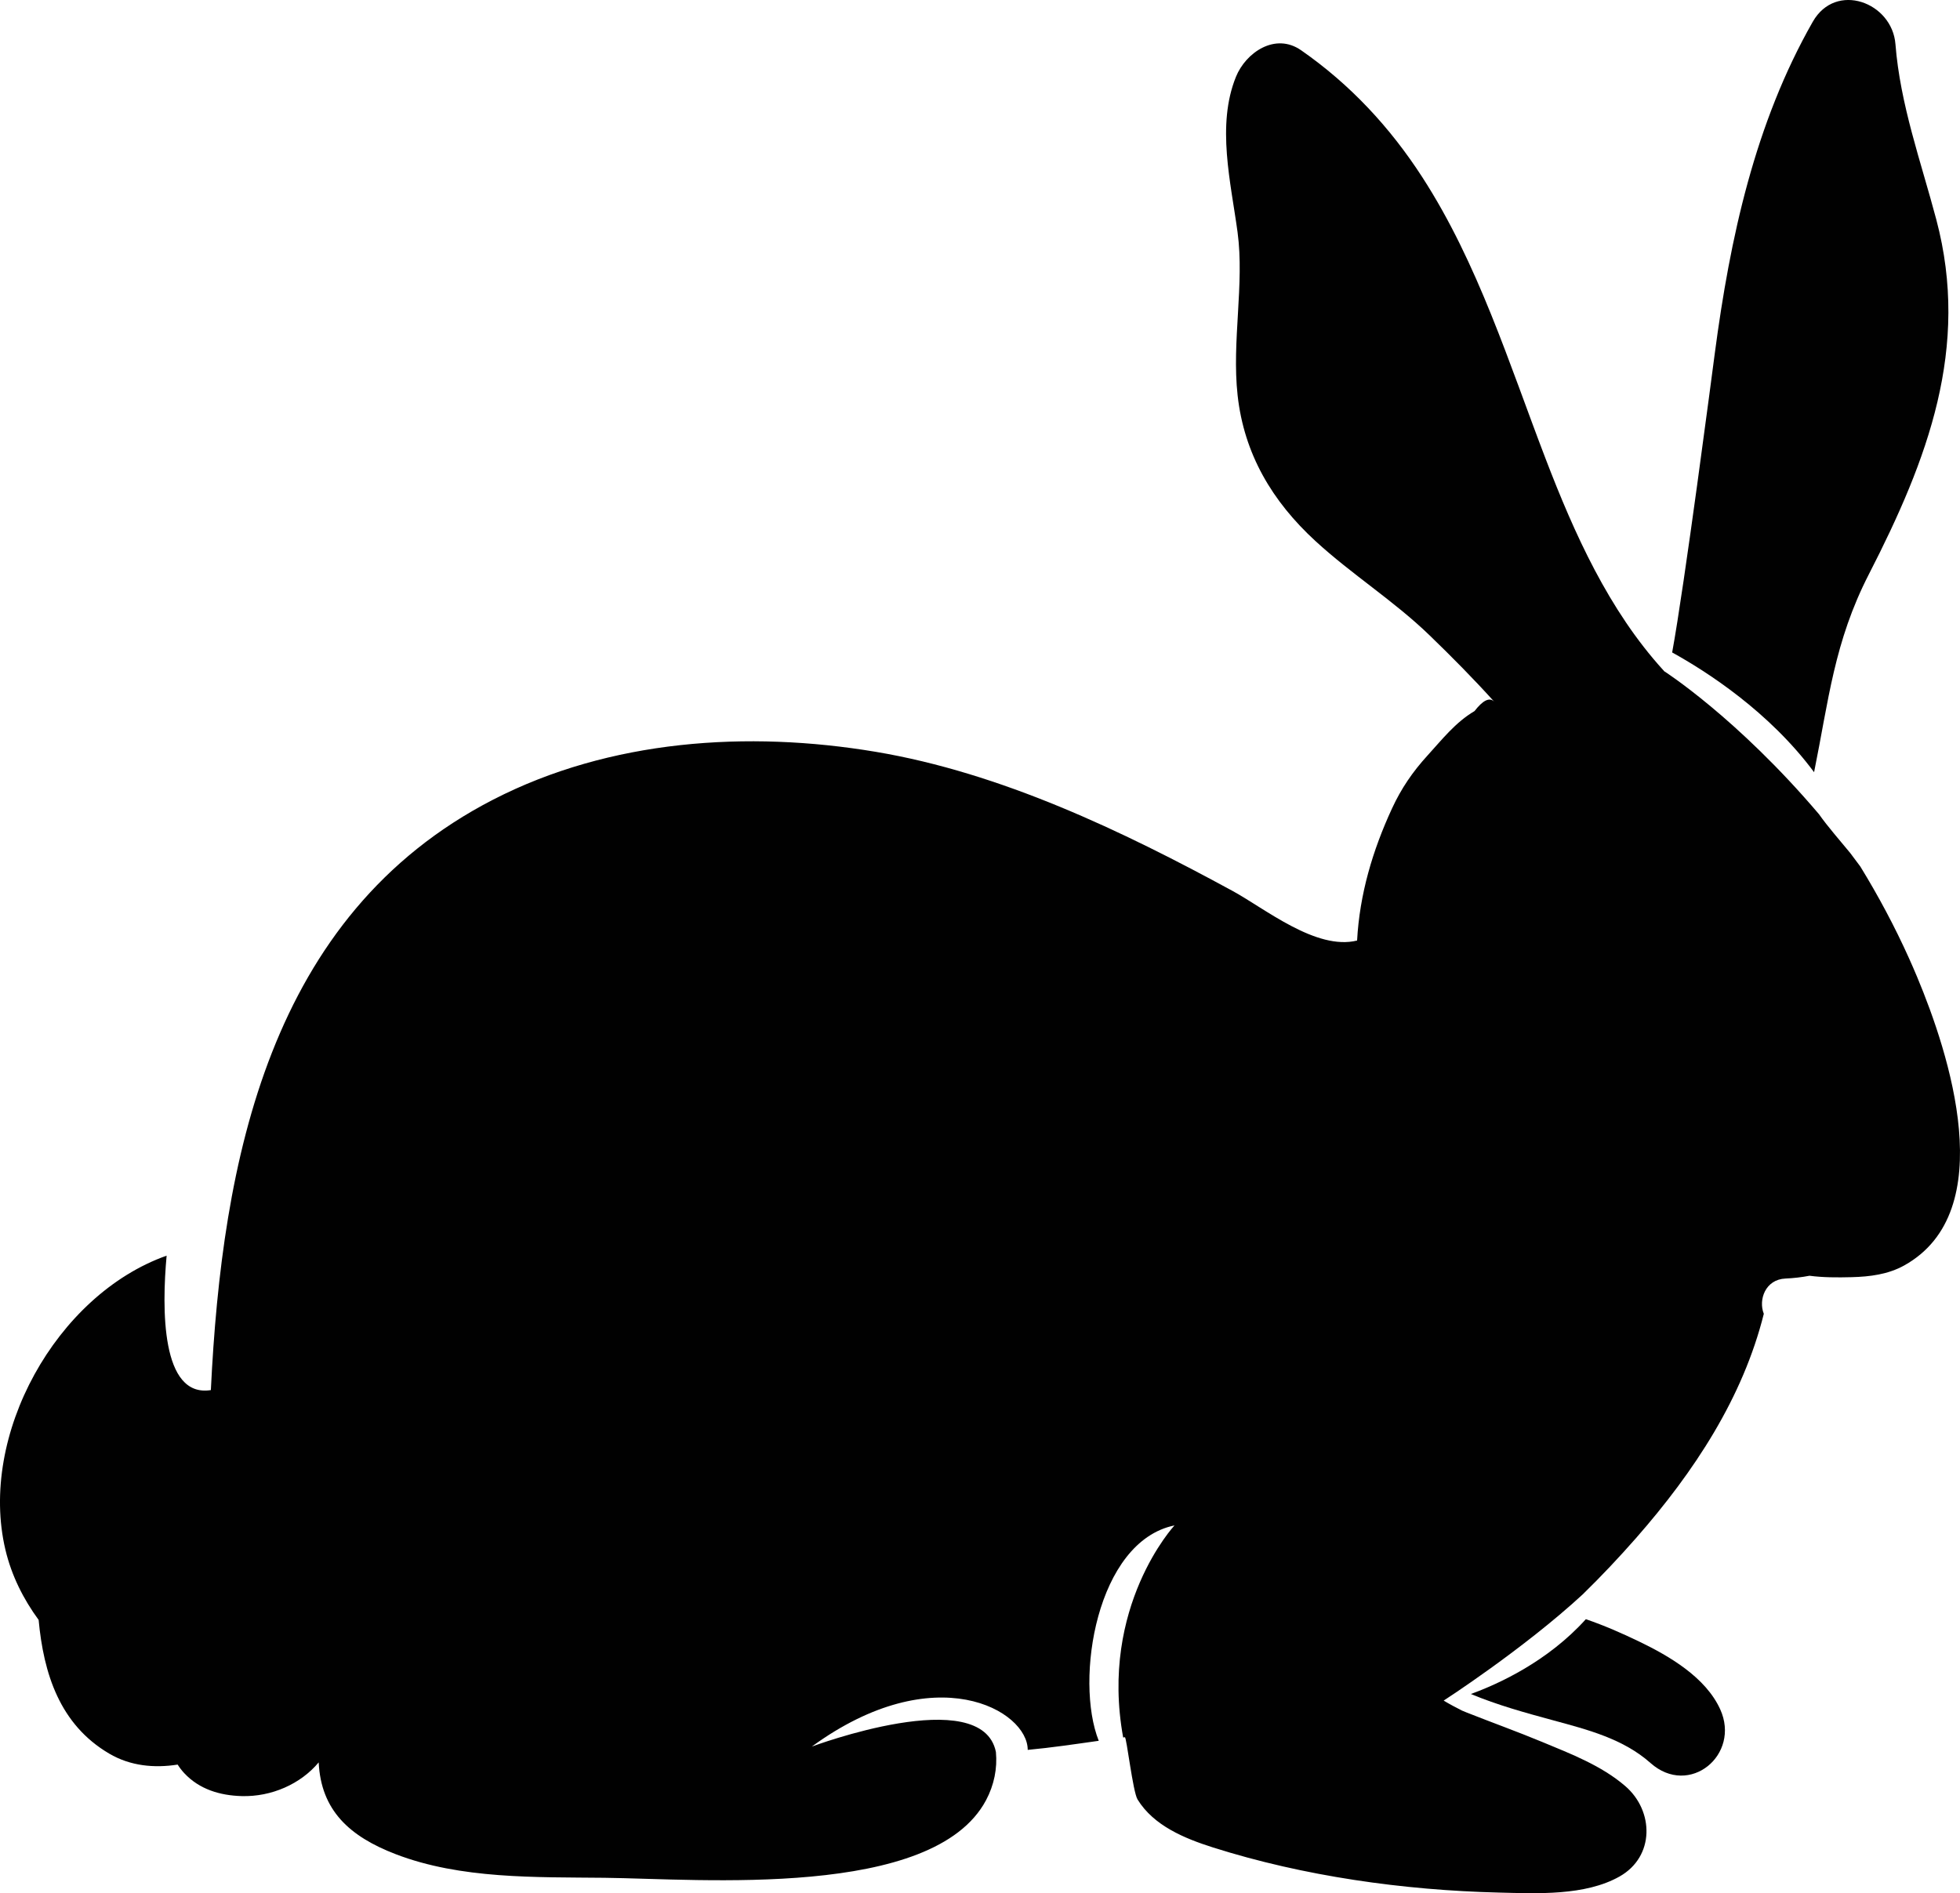 <?xml version="1.0" encoding="utf-8"?>
<!-- Generator: Adobe Illustrator 17.0.0, SVG Export Plug-In . SVG Version: 6.00 Build 0)  -->
<!DOCTYPE svg PUBLIC "-//W3C//DTD SVG 1.1//EN" "http://www.w3.org/Graphics/SVG/1.1/DTD/svg11.dtd">
<svg version="1.1" id="Layer_1" xmlns="http://www.w3.org/2000/svg" xmlns:xlink="http://www.w3.org/1999/xlink" x="0px" y="0px"
	 width="283.465px" height="273.854px" viewBox="0 0 283.465 273.854" enable-background="new 0 0 283.465 273.854"
	 xml:space="preserve">
<g>
	<path fill="#010101" d="M262.362,111.7c2.104-10.364,2.89-18.822,7.924-28.634c8.52-16.608,14.663-32.777,9.755-51.294
		c-2.229-8.412-5.23-16.648-5.912-25.385c-0.472-6.05-8.613-9.107-11.958-3.239c-8.379,14.697-11.964,31.312-14.164,47.922
		c-0.357,2.7-4.409,33.782-6.172,43.309C246.829,97.138,255.844,102.924,262.362,111.7z"/>
	<path fill="#010101" d="M277.262,141.311c-0.381-0.91-0.773-1.812-1.176-2.707c-2.055-4.567-4.425-9.004-7.044-13.272l0,0
		c-0.484-0.659-0.967-1.303-1.451-1.938c-1.379-1.688-3.263-3.823-4.518-5.614c-11.86-13.972-22.422-20.709-22.422-20.709
		l-0.063-0.114c-0.01-0.003-0.021-0.007-0.031-0.01c-7.9-8.687-12.865-19.74-17.03-30.603c-5.283-13.776-9.755-28.229-17.824-40.709
		c-4.679-7.237-10.445-13.435-17.525-18.362c-3.756-2.614-8.005,0.332-9.427,3.835c-2.844,7.01-0.731,15.324,0.233,22.493
		c1.008,7.492-0.852,15.774,0.003,23.559c0.935,8.519,5.015,15.368,11.267,21.11c5.275,4.845,11.331,8.635,16.481,13.614
		c3.223,3.116,6.396,6.317,9.404,9.661c-0.723-0.803-1.743-0.16-2.885,1.315c-2.765,1.627-4.685,4.107-6.818,6.445
		c-2.131,2.337-3.781,4.754-5.107,7.622c-2.825,6.114-4.693,12.427-5.059,19.123c-5.904,1.475-13.307-4.612-18.007-7.172
		c-16.007-8.716-33.519-17.091-51.622-20.127c-18.509-3.104-38.444-1.774-55.335,6.927c-32.444,16.717-39.203,52.33-40.81,85.403
		c-7.216,1.143-7.093-11.825-6.397-19.446c-15.957,5.654-27.246,25.991-23.312,42.553c0.884,3.723,2.58,7.105,4.801,10.138
		c0.718,7.744,3.04,15.128,10.208,19.34c3.064,1.8,6.521,2.119,9.897,1.587c0.278,0.435,0.592,0.851,0.956,1.241
		c2.193,2.348,5.185,3.234,8.329,3.317c4.29,0.114,8.505-1.747,11.113-4.876c0.337,6.959,4.467,10.707,11.12,13.27
		c9.417,3.628,20.276,3.315,30.207,3.423c13.77,0.15,47.549,3.129,55.19-11.224c1.168-2.193,1.651-4.619,1.426-6.975v0
		c-2.018-10.007-26.626-0.781-26.626-0.781c17.855-13.02,31.247-5.209,31.225,0.478c3.445-0.323,6.854-0.829,10.273-1.314
		c-3.508-8.805-0.325-28.843,10.955-31.156c0,0-10.877,11.725-7.423,30.673c0.082-0.01,0.164-0.022,0.246-0.033
		c0.249-0.032,1.149,7.882,1.834,8.999c2.337,3.81,6.824,5.646,10.895,6.939c13.139,4.171,27.633,6.201,41.361,6.532
		c5.517,0.133,12.46,0.49,17.449-2.322c5.116-2.882,5-9.502,0.817-13.095c-3.437-2.952-7.815-4.632-11.946-6.348
		c-3.627-1.506-7.321-2.836-10.972-4.279c-0.119-0.047-0.431-0.177-0.675-0.279c-0.893-0.455-1.821-0.939-2.656-1.447l0,0l0,0
		c0,0,11.508-7.429,20.095-15.35c2.68-2.612,5.25-5.337,7.711-8.141c8.483-9.668,15.47-20.35,18.494-32.458
		c-0.813-2.04,0.232-4.973,3.123-5.101c1.18-0.052,2.347-0.185,3.485-0.405c1.952,0.26,4.013,0.261,6.104,0.206
		c2.63-0.07,5.269-0.399,7.603-1.701C289.413,175.231,281.86,152.303,277.262,141.311z"/>
	<path fill="#010101" d="M237.065,237.454c-2.469-1.191-5.057-2.326-7.711-3.235c-5.529,6.134-12.655,9.378-16.63,10.821
		c3.841,1.606,7.883,2.718,11.91,3.81c5.015,1.361,10.136,2.678,14.069,6.173c5.63,5.003,13.08-1.193,10.078-7.776
		C246.674,242.625,241.45,239.569,237.065,237.454z"/>
</g>
</svg>
